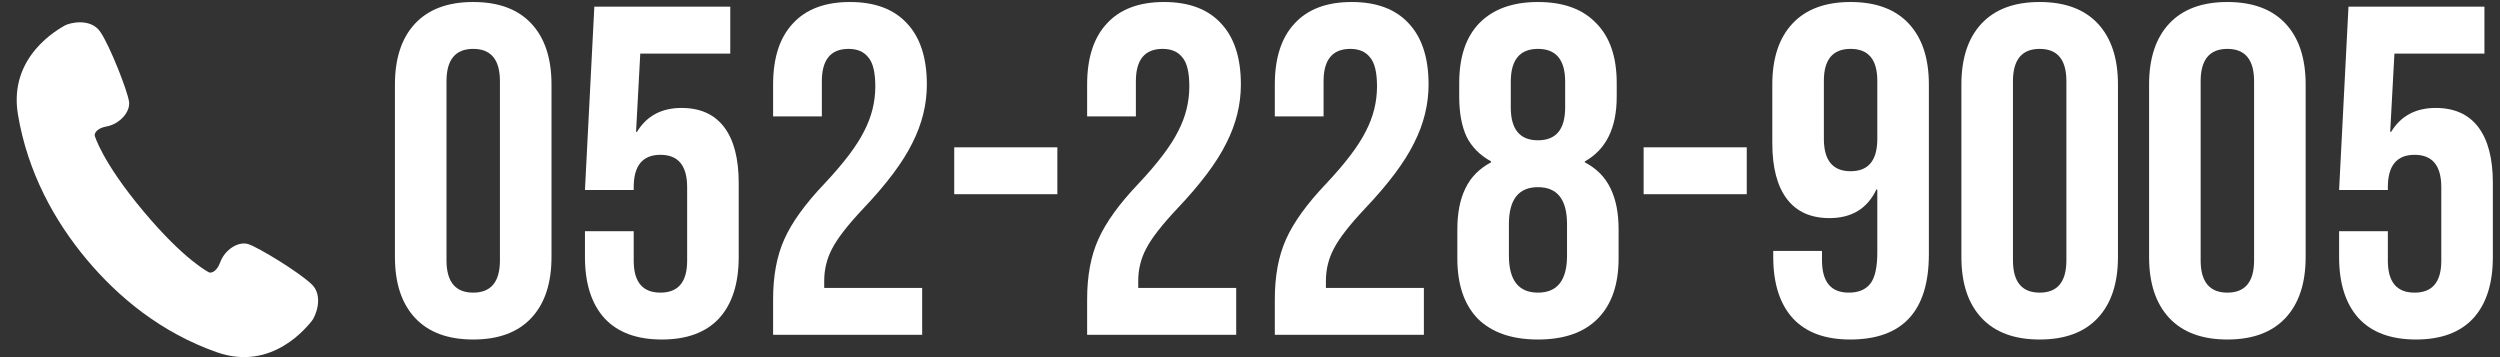 <svg width="224" height="32" viewBox="0 0 224 32" fill="none" xmlns="http://www.w3.org/2000/svg">
  <rect x="0" y="0" width="224" height="32" fill="#333333" stroke="none"/>
  <g clip-path="url(#clip0_0_1)">
  <path d="M27.909 25.458C26.787 24.378 23.174 22.178 22.261 21.878C21.347 21.578 20.146 22.388 19.739 23.478C19.332 24.578 18.757 24.418 18.757 24.418C18.757 24.418 16.593 23.398 12.85 18.928C9.108 14.458 8.483 12.138 8.483 12.138C8.483 12.138 8.423 11.538 9.565 11.328C10.706 11.108 11.699 10.048 11.56 9.098C11.421 8.138 9.882 4.188 9.009 2.888C8.155 1.568 6.219 2.038 5.783 2.298C5.346 2.568 0.74 4.978 1.604 10.238C2.477 15.498 4.939 19.868 7.768 23.248C10.597 26.628 14.448 29.818 19.451 31.568C24.454 33.318 27.591 29.158 27.929 28.768C28.266 28.378 29.04 26.538 27.919 25.458H27.909Z" fill="white"/>
  </g>
  <path d="M216.472 30.42C214.232 30.42 212.524 29.79 211.348 28.53C210.172 27.242 209.584 25.408 209.584 23.028V20.718H213.952V23.364C213.952 25.268 214.75 26.22 216.346 26.22C217.942 26.22 218.74 25.268 218.74 23.364V16.77C218.74 14.838 217.942 13.872 216.346 13.872C214.75 13.872 213.952 14.838 213.952 16.77V17.022H209.584L210.424 0.6H222.604V4.8H214.54L214.162 11.814H214.246C215.114 10.386 216.444 9.672 218.236 9.672C219.916 9.672 221.19 10.246 222.058 11.394C222.926 12.542 223.36 14.208 223.36 16.392V23.028C223.36 25.408 222.772 27.242 221.596 28.53C220.42 29.79 218.712 30.42 216.472 30.42Z" fill="white"/>
  <path d="M199.572 30.42C197.304 30.42 195.568 29.776 194.364 28.488C193.16 27.2 192.558 25.38 192.558 23.028V7.572C192.558 5.22 193.16 3.4 194.364 2.112C195.568 0.824 197.304 0.18 199.572 0.18C201.84 0.18 203.576 0.824 204.78 2.112C205.984 3.4 206.586 5.22 206.586 7.572V23.028C206.586 25.38 205.984 27.2 204.78 28.488C203.576 29.776 201.84 30.42 199.572 30.42ZM199.572 26.22C201.168 26.22 201.966 25.254 201.966 23.322V7.278C201.966 5.346 201.168 4.38 199.572 4.38C197.976 4.38 197.178 5.346 197.178 7.278V23.322C197.178 25.254 197.976 26.22 199.572 26.22Z" fill="white"/>
  <path d="M182.755 30.42C180.487 30.42 178.751 29.776 177.547 28.488C176.343 27.2 175.741 25.38 175.741 23.028V7.572C175.741 5.22 176.343 3.4 177.547 2.112C178.751 0.824 180.487 0.18 182.755 0.18C185.023 0.18 186.759 0.824 187.963 2.112C189.167 3.4 189.769 5.22 189.769 7.572V23.028C189.769 25.38 189.167 27.2 187.963 28.488C186.759 29.776 185.023 30.42 182.755 30.42ZM182.755 26.22C184.351 26.22 185.149 25.254 185.149 23.322V7.278C185.149 5.346 184.351 4.38 182.755 4.38C181.159 4.38 180.361 5.346 180.361 7.278V23.322C180.361 25.254 181.159 26.22 182.755 26.22Z" fill="white"/>
  <path d="M165.771 30.42C163.531 30.42 161.823 29.79 160.647 28.53C159.471 27.242 158.883 25.408 158.883 23.028V22.482H163.251V23.322C163.251 25.254 164.049 26.22 165.645 26.22C166.513 26.22 167.157 25.954 167.577 25.422C167.997 24.89 168.207 23.952 168.207 22.608V16.98H168.123C167.311 18.688 165.911 19.542 163.923 19.542C162.243 19.542 160.969 18.968 160.101 17.82C159.233 16.672 158.799 15.006 158.799 12.822V7.572C158.799 5.22 159.401 3.4 160.605 2.112C161.809 0.824 163.545 0.18 165.813 0.18C168.081 0.18 169.817 0.824 171.021 2.112C172.225 3.4 172.827 5.22 172.827 7.572V22.776C172.827 27.872 170.475 30.42 165.771 30.42ZM165.813 15.342C167.409 15.342 168.207 14.376 168.207 12.444V7.236C168.207 5.332 167.409 4.38 165.813 4.38C164.217 4.38 163.419 5.332 163.419 7.236V12.444C163.419 14.376 164.217 15.342 165.813 15.342Z" fill="white"/>
  <path d="M147.269 13.2H156.509V17.4H147.269V13.2Z" fill="white"/>
  <path d="M137.802 30.42C135.478 30.42 133.686 29.804 132.426 28.572C131.194 27.312 130.578 25.506 130.578 23.154V20.55C130.578 19.094 130.816 17.876 131.292 16.896C131.768 15.888 132.538 15.104 133.602 14.544V14.46C132.622 13.928 131.894 13.2 131.418 12.276C130.97 11.324 130.746 10.12 130.746 8.664V7.446C130.746 5.094 131.348 3.302 132.552 2.07C133.784 0.81 135.534 0.18 137.802 0.18C140.07 0.18 141.806 0.81 143.01 2.07C144.242 3.302 144.858 5.094 144.858 7.446V8.664C144.858 11.464 143.906 13.396 142.002 14.46V14.544C143.066 15.104 143.836 15.888 144.312 16.896C144.788 17.876 145.026 19.094 145.026 20.55V23.154C145.026 25.506 144.396 27.312 143.136 28.572C141.904 29.804 140.126 30.42 137.802 30.42ZM137.802 12.57C139.426 12.57 140.238 11.59 140.238 9.63V7.32C140.238 5.36 139.426 4.38 137.802 4.38C136.178 4.38 135.366 5.36 135.366 7.32V9.63C135.366 11.59 136.178 12.57 137.802 12.57ZM137.802 26.22C139.538 26.22 140.406 25.114 140.406 22.902V20.088C140.406 17.876 139.538 16.77 137.802 16.77C136.066 16.77 135.198 17.876 135.198 20.088V22.902C135.198 25.114 136.066 26.22 137.802 26.22Z" fill="white"/>
  <path d="M114.224 26.808C114.224 24.708 114.56 22.916 115.232 21.432C115.904 19.92 117.108 18.254 118.844 16.434C120.552 14.614 121.728 13.06 122.372 11.772C123.044 10.484 123.38 9.14 123.38 7.74C123.38 6.48 123.17 5.612 122.75 5.136C122.358 4.632 121.77 4.38 120.986 4.38C119.39 4.38 118.592 5.346 118.592 7.278V10.428H114.224V7.572C114.224 5.192 114.812 3.372 115.988 2.112C117.164 0.824 118.872 0.18 121.112 0.18C123.352 0.18 125.06 0.824 126.236 2.112C127.412 3.372 128 5.192 128 7.572C128 9.364 127.566 11.114 126.698 12.822C125.858 14.53 124.388 16.49 122.288 18.702C120.916 20.158 119.992 21.348 119.516 22.272C119.04 23.168 118.802 24.134 118.802 25.17V25.8H127.58V30H114.224V26.808Z" fill="white"/>
  <path d="M97.407 26.808C97.407 24.708 97.743 22.916 98.415 21.432C99.087 19.92 100.291 18.254 102.027 16.434C103.735 14.614 104.911 13.06 105.555 11.772C106.227 10.484 106.563 9.14 106.563 7.74C106.563 6.48 106.353 5.612 105.933 5.136C105.541 4.632 104.953 4.38 104.169 4.38C102.573 4.38 101.775 5.346 101.775 7.278V10.428H97.407V7.572C97.407 5.192 97.995 3.372 99.171 2.112C100.347 0.824 102.055 0.18 104.295 0.18C106.535 0.18 108.243 0.824 109.419 2.112C110.595 3.372 111.183 5.192 111.183 7.572C111.183 9.364 110.749 11.114 109.881 12.822C109.041 14.53 107.571 16.49 105.471 18.702C104.099 20.158 103.175 21.348 102.699 22.272C102.223 23.168 101.985 24.134 101.985 25.17V25.8H110.763V30H97.407V26.808Z" fill="white"/>
  <path d="M85.499 13.2H94.739V17.4H85.499V13.2Z" fill="white"/>
  <path d="M69.27 26.808C69.27 24.708 69.606 22.916 70.278 21.432C70.951 19.92 72.154 18.254 73.891 16.434C75.599 14.614 76.775 13.06 77.418 11.772C78.091 10.484 78.427 9.14 78.427 7.74C78.427 6.48 78.216 5.612 77.796 5.136C77.404 4.632 76.817 4.38 76.032 4.38C74.436 4.38 73.638 5.346 73.638 7.278V10.428H69.27V7.572C69.27 5.192 69.859 3.372 71.034 2.112C72.21 0.824 73.918 0.18 76.159 0.18C78.398 0.18 80.106 0.824 81.282 2.112C82.459 3.372 83.046 5.192 83.046 7.572C83.046 9.364 82.612 11.114 81.745 12.822C80.904 14.53 79.434 16.49 77.335 18.702C75.963 20.158 75.038 21.348 74.562 22.272C74.087 23.168 73.849 24.134 73.849 25.17V25.8H82.626V30H69.27V26.808Z" fill="white"/>
  <path d="M59.3 30.42C57.06 30.42 55.352 29.79 54.176 28.53C53 27.242 52.412 25.408 52.412 23.028V20.718H56.78V23.364C56.78 25.268 57.578 26.22 59.174 26.22C60.77 26.22 61.568 25.268 61.568 23.364V16.77C61.568 14.838 60.77 13.872 59.174 13.872C57.578 13.872 56.78 14.838 56.78 16.77V17.022H52.412L53.252 0.6H65.432V4.8H57.368L56.99 11.814H57.074C57.942 10.386 59.272 9.672 61.064 9.672C62.744 9.672 64.018 10.246 64.886 11.394C65.754 12.542 66.188 14.208 66.188 16.392V23.028C66.188 25.408 65.6 27.242 64.424 28.53C63.248 29.79 61.54 30.42 59.3 30.42Z" fill="white"/>
  <path d="M42.4 30.42C40.132 30.42 38.396 29.776 37.192 28.488C35.988 27.2 35.386 25.38 35.386 23.028V7.572C35.386 5.22 35.988 3.4 37.192 2.112C38.396 0.824 40.132 0.18 42.4 0.18C44.668 0.18 46.404 0.824 47.608 2.112C48.812 3.4 49.414 5.22 49.414 7.572V23.028C49.414 25.38 48.812 27.2 47.608 28.488C46.404 29.776 44.668 30.42 42.4 30.42ZM42.4 26.22C43.996 26.22 44.794 25.254 44.794 23.322V7.278C44.794 5.346 43.996 4.38 42.4 4.38C40.804 4.38 40.006 5.346 40.006 7.278V23.322C40.006 25.254 40.804 26.22 42.4 26.22Z" fill="white"/>
  <defs>
  <clipPath id="clip0_0_1">
  <rect width="30" height="29.996" fill="white" transform="translate(0 2)"/>
  </clipPath>
  </defs>
  </svg>
  